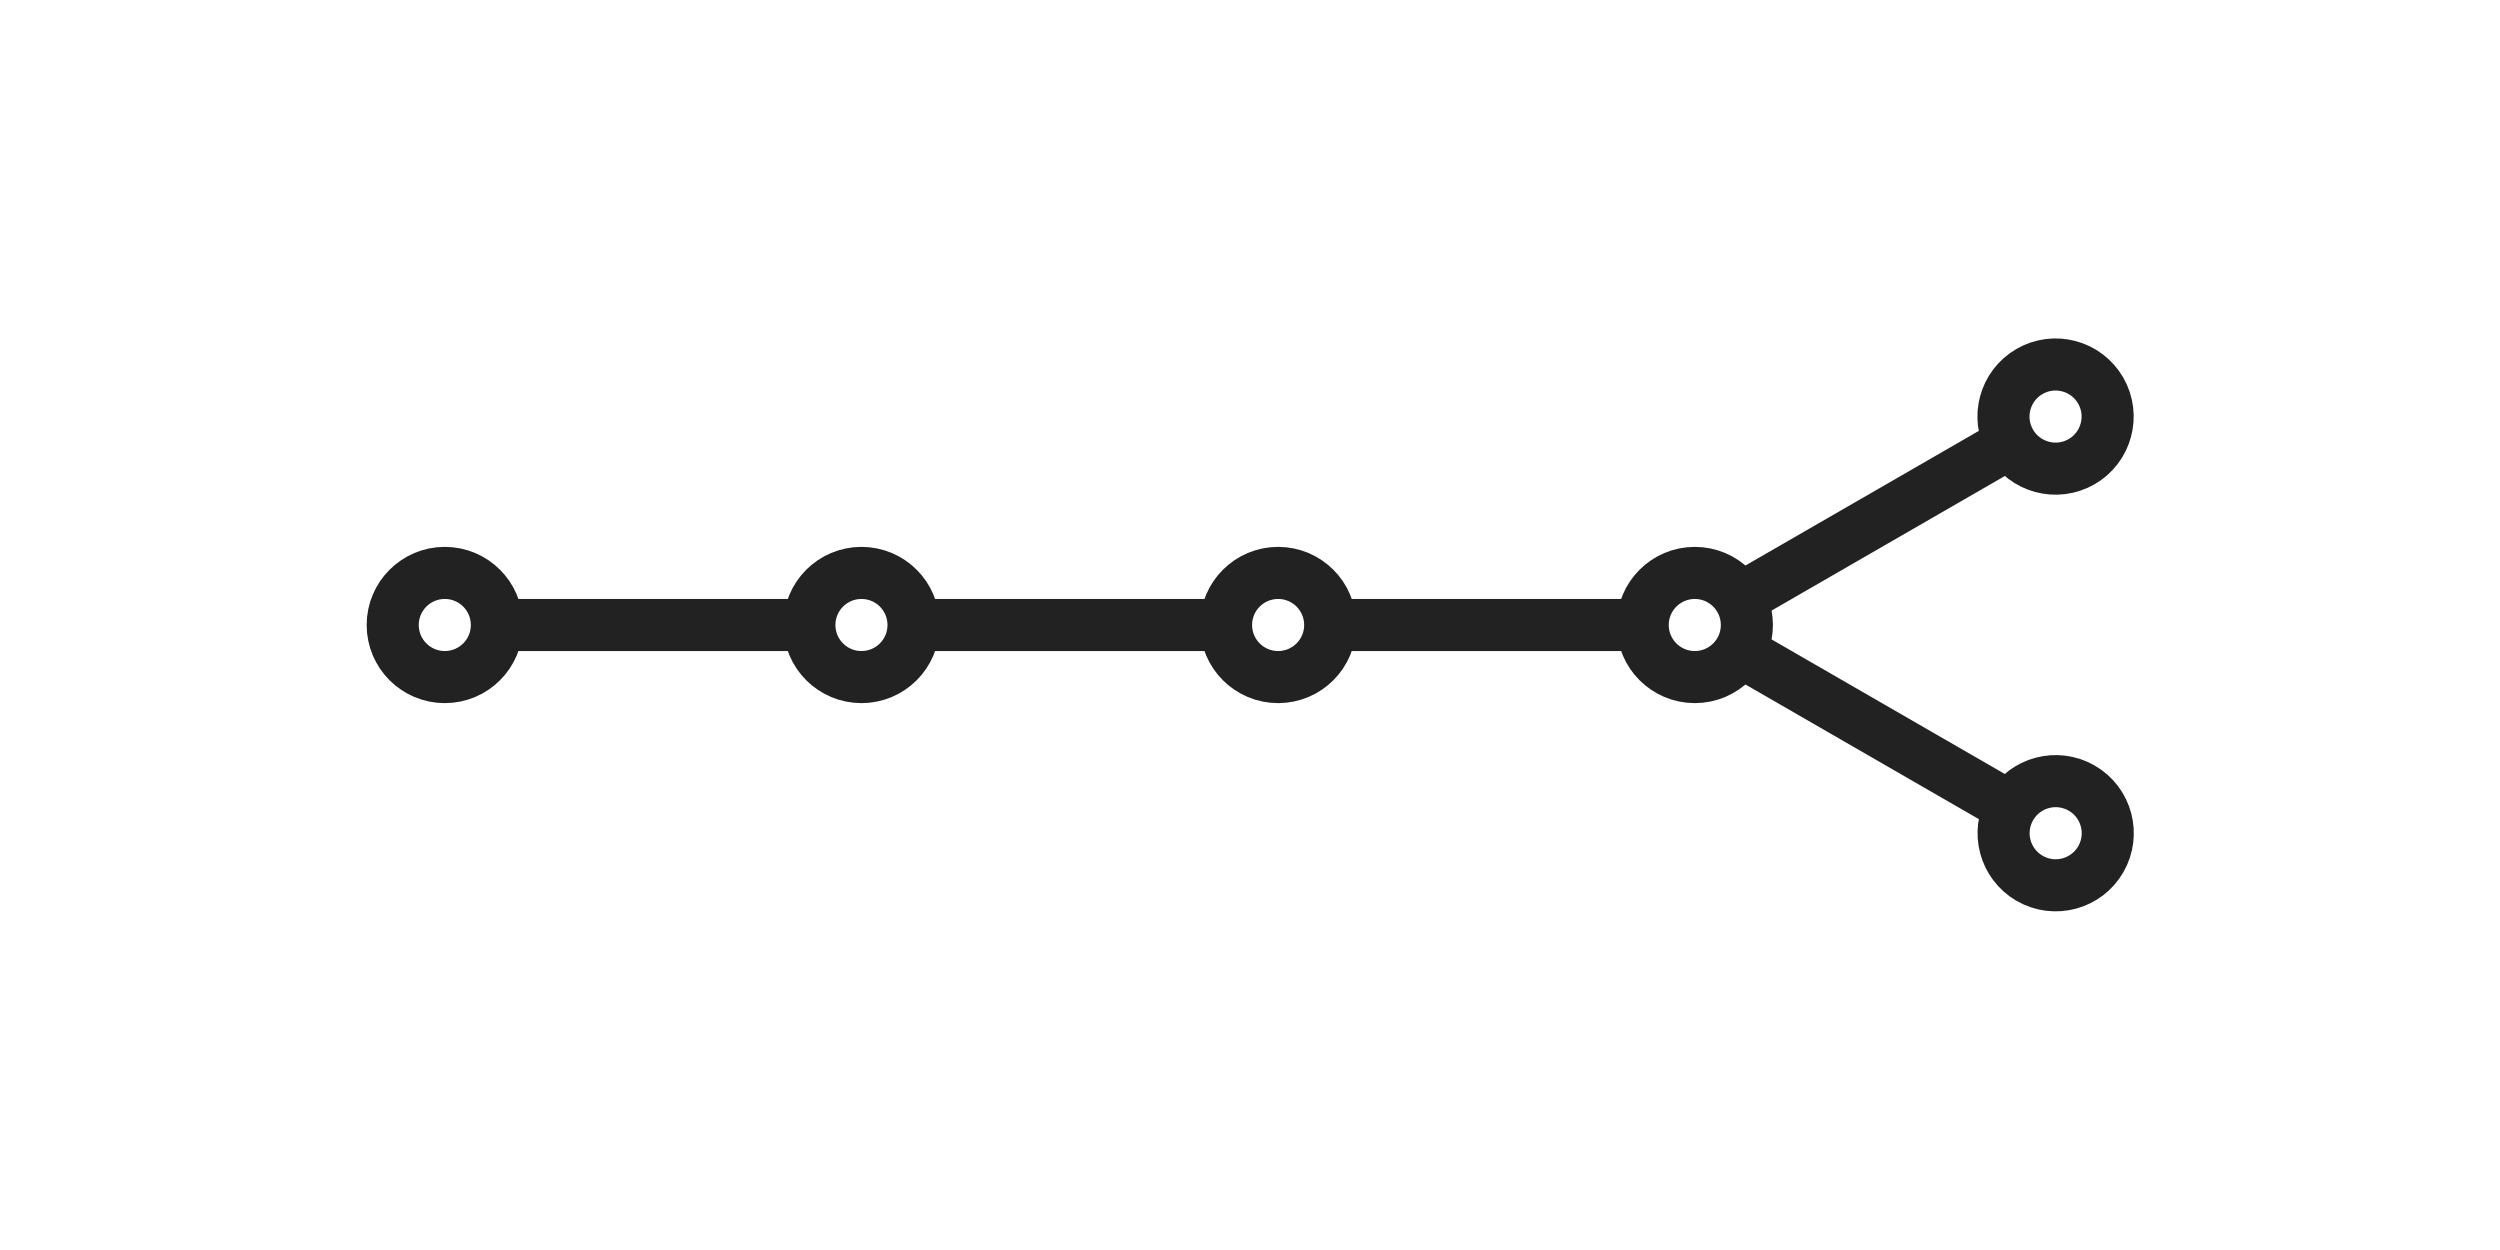 <svg xmlns="http://www.w3.org/2000/svg" viewBox="0 0 48 24"><g fill="none" stroke="#222"><circle cx="8.54" cy="12" r="1"/><circle cx="16.54" cy="12" r="1"/><circle cx="24.54" cy="12" r="1"/><circle cx="32.54" cy="12" r="1"/><path d="M9.54 12h6m2 0h6m2 0h6"/><circle cx="30.18" cy="26.66" r="1" transform="rotate(-30)"/><path d="m33.4 11.5 5.2-3"/><circle cx="42.18" cy="-5.88" r="1" transform="rotate(30)"/><path d="m33.4 12.5 5.2 3"/></g></svg>